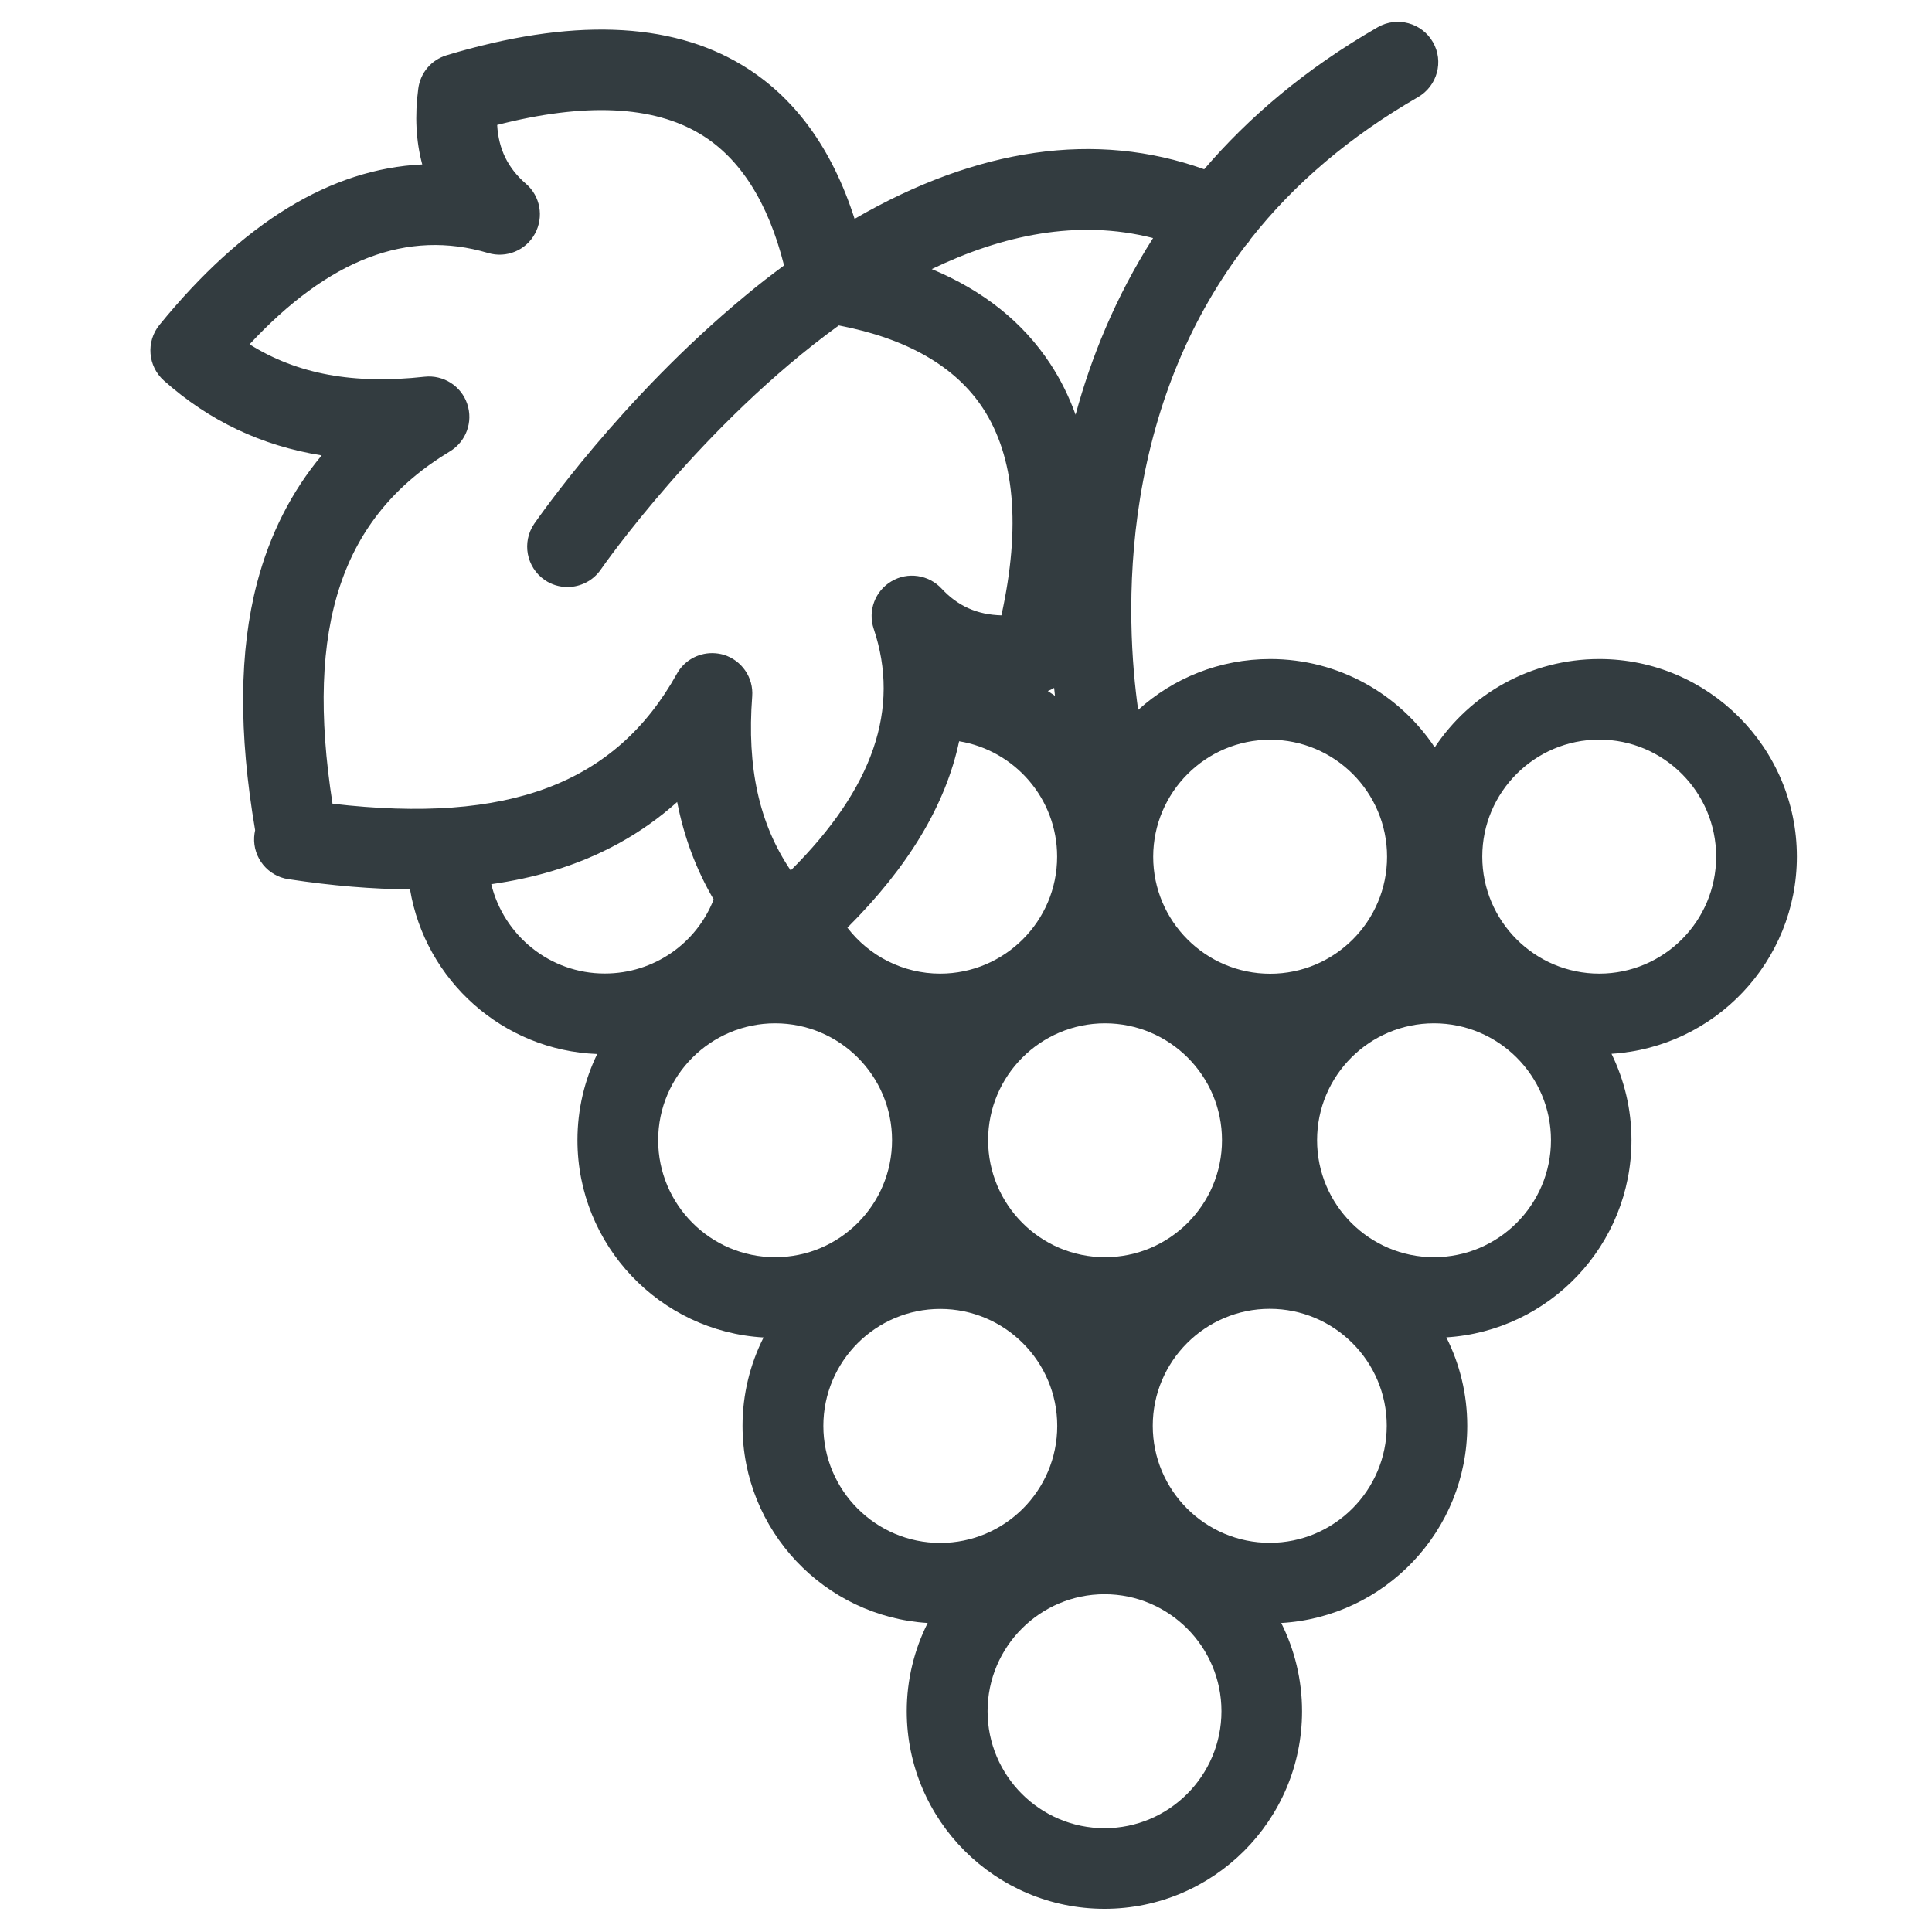 <?xml version="1.0" encoding="UTF-8"?> <!-- Generator: Adobe Illustrator 22.1.0, SVG Export Plug-In . SVG Version: 6.00 Build 0) --> <svg xmlns="http://www.w3.org/2000/svg" xmlns:xlink="http://www.w3.org/1999/xlink" version="1.1" id="Livello_1" x="0px" y="0px" width="18px" height="18px" viewBox="0 0 18 18" style="enable-background:new 0 0 18 18;" xml:space="preserve"> <style type="text/css"> .st0{fill:#333C40;} </style> <path class="st0" d="M14.9,9.071c-0.601,0-1.09-0.489-1.09-1.09c0-0.601,0.489-1.09,1.09-1.09s1.089,0.489,1.089,1.09 C15.989,8.582,15.501,9.071,14.9,9.071 M13.36,11.713c-0.601,0-1.089-0.489-1.089-1.09c0-0.601,0.488-1.089,1.089-1.089 s1.09,0.488,1.09,1.089C14.45,11.224,13.961,11.713,13.36,11.713 M11.83,14.374c-0.601,0-1.09-0.489-1.09-1.09 c0-0.601,0.489-1.09,1.09-1.09c0.601,0,1.09,0.489,1.09,1.09C12.919,13.885,12.431,14.374,11.83,14.374 M10.291,17.033 c-0.601,0-1.09-0.489-1.09-1.09c0-0.601,0.489-1.09,1.09-1.09c0.6,0,1.089,0.489,1.089,1.09 C11.38,16.544,10.891,17.033,10.291,17.033 M7.671,13.285c0-0.601,0.488-1.09,1.089-1.09s1.09,0.489,1.09,1.09 c0,0.601-0.489,1.09-1.09,1.09S7.671,13.885,7.671,13.285 M6.132,10.623c0-0.601,0.489-1.089,1.09-1.089s1.089,0.488,1.089,1.089 c0,0.601-0.488,1.09-1.089,1.09S6.132,11.224,6.132,10.623 M4.577,8.238c0.199-0.029,0.389-0.069,0.568-0.123 c0.447-0.134,0.836-0.349,1.164-0.643c0.064,0.329,0.178,0.631,0.34,0.908c-0.161,0.412-0.559,0.69-1.014,0.69 C5.123,9.071,4.693,8.715,4.577,8.238 M4.191,4.206C4.342,4.115,4.41,3.931,4.353,3.763C4.297,3.596,4.131,3.491,3.956,3.51 C3.297,3.583,2.769,3.487,2.325,3.208c0.74-0.795,1.47-1.074,2.222-0.851c0.17,0.051,0.353-0.024,0.437-0.18 C5.069,2.021,5.034,1.827,4.9,1.712C4.733,1.568,4.645,1.391,4.632,1.164c0.817-0.21,1.454-0.181,1.896,0.087 c0.368,0.223,0.629,0.634,0.777,1.222c-0.119,0.088-0.239,0.18-0.358,0.28C5.782,3.715,5.01,4.834,4.977,4.88 C4.86,5.052,4.904,5.285,5.074,5.403c0.065,0.045,0.139,0.066,0.213,0.066c0.119,0,0.237-0.057,0.31-0.162 C5.614,5.282,6.535,3.96,7.815,3.032C8.45,3.154,8.902,3.414,9.158,3.804c0.296,0.452,0.354,1.1,0.172,1.929 C9.102,5.727,8.922,5.645,8.773,5.484c-0.121-0.13-0.316-0.159-0.468-0.068C8.153,5.506,8.084,5.69,8.14,5.858 C8.39,6.603,8.137,7.342,7.367,8.11c-0.295-0.436-0.409-0.96-0.359-1.621c0.014-0.176-0.097-0.337-0.266-0.389 C6.706,6.09,6.67,6.085,6.634,6.085c-0.133,0-0.261,0.071-0.328,0.193C5.736,7.301,4.741,7.68,3.098,7.488 C2.84,5.833,3.181,4.815,4.191,4.206 M10.743,2.218c-0.354,0.555-0.58,1.121-0.722,1.646C9.96,3.695,9.882,3.537,9.786,3.391 C9.532,3.003,9.161,2.707,8.681,2.507C9.335,2.192,10.04,2.038,10.743,2.218 M11.834,6.892c0.601,0,1.089,0.489,1.089,1.09 c0,0.601-0.488,1.09-1.089,1.09c-0.601,0-1.09-0.489-1.09-1.09C10.745,7.381,11.234,6.892,11.834,6.892 M8.936,6.906 C9.453,6.991,9.849,7.44,9.849,7.981c0,0.601-0.489,1.09-1.09,1.09c-0.343,0-0.66-0.162-0.864-0.428 C8.465,8.075,8.812,7.495,8.936,6.906 M9.821,6.409C9.823,6.434,9.826,6.46,9.829,6.483C9.807,6.468,9.784,6.453,9.762,6.438 C9.783,6.43,9.802,6.421,9.821,6.409 M10.295,9.534c0.601,0,1.09,0.488,1.09,1.089c0,0.601-0.489,1.09-1.09,1.09 s-1.089-0.489-1.089-1.09C9.206,10.022,9.694,9.534,10.295,9.534 M16.741,7.981c0-1.015-0.826-1.841-1.841-1.841 c-0.639,0-1.203,0.326-1.533,0.823c-0.33-0.496-0.894-0.823-1.532-0.823c-0.474,0-0.905,0.179-1.231,0.474 c-0.056-0.394-0.119-1.135,0.019-1.98c0.148-0.902,0.478-1.687,0.984-2.349c0.016-0.016,0.031-0.035,0.043-0.056 c0.409-0.52,0.931-0.961,1.561-1.324c0.18-0.104,0.243-0.333,0.139-0.513c-0.103-0.179-0.333-0.242-0.513-0.139 c-0.677,0.389-1.206,0.843-1.618,1.324c-1.007-0.361-2.113-0.201-3.257,0.462c-0.21-0.657-0.56-1.137-1.044-1.43 C6.241,0.198,5.313,0.167,4.16,0.515C4.018,0.558,3.916,0.679,3.897,0.826C3.863,1.08,3.876,1.316,3.934,1.532 c-0.851,0.04-1.67,0.54-2.449,1.496C1.359,3.184,1.377,3.412,1.527,3.546c0.423,0.376,0.909,0.607,1.47,0.697 C2.715,4.581,2.514,4.978,2.395,5.43C2.228,6.068,2.222,6.824,2.377,7.735C2.372,7.756,2.37,7.777,2.368,7.799 C2.357,7.992,2.496,8.163,2.687,8.191C3.095,8.253,3.471,8.284,3.82,8.286C3.962,9.134,4.685,9.787,5.564,9.82 c-0.118,0.244-0.184,0.515-0.184,0.803c0,0.979,0.768,1.782,1.734,1.838c-0.125,0.248-0.196,0.528-0.196,0.823 c0,0.976,0.764,1.777,1.725,1.837c-0.124,0.247-0.195,0.527-0.195,0.822c0,1.016,0.826,1.841,1.842,1.841 c1.015,0,1.841-0.825,1.841-1.841c0-0.295-0.07-0.574-0.194-0.822c0.965-0.056,1.733-0.859,1.733-1.837 c0-0.296-0.07-0.576-0.195-0.824c0.961-0.06,1.725-0.86,1.725-1.837c0-0.289-0.067-0.561-0.186-0.805 C15.977,9.758,16.741,8.957,16.741,7.981"></path> </svg> 